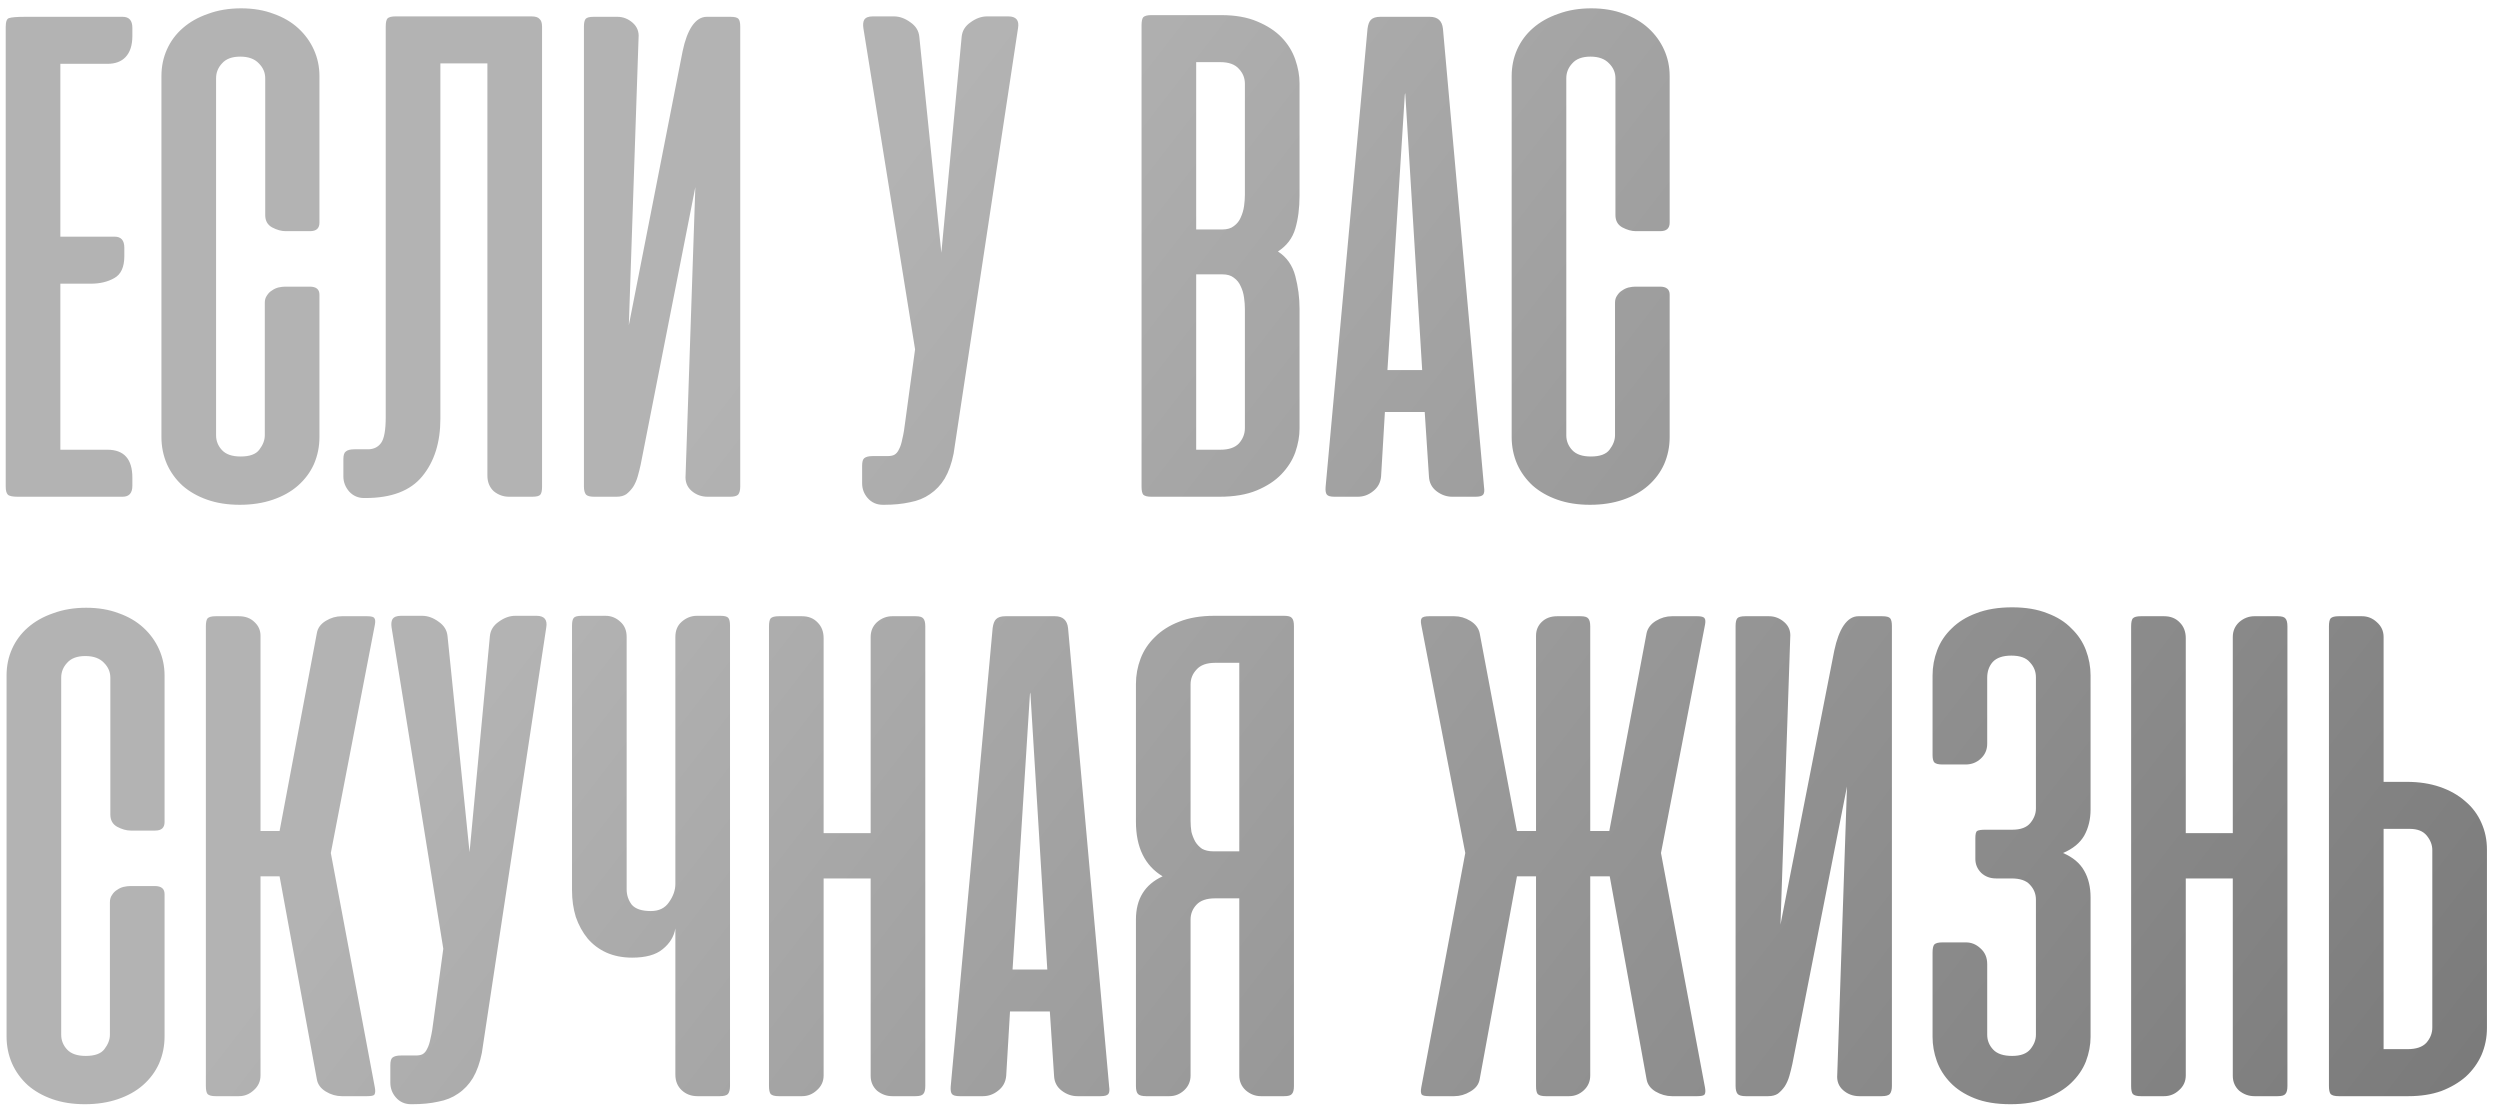 <?xml version="1.0" encoding="UTF-8"?> <svg xmlns="http://www.w3.org/2000/svg" width="171" height="76" viewBox="0 0 171 76" fill="none"> <path d="M1.202 33.977C0.854 33.977 0.632 33.929 0.536 33.833C0.439 33.736 0.391 33.553 0.391 33.282V1.845C0.391 1.478 0.468 1.275 0.623 1.237C0.796 1.179 1.163 1.15 1.724 1.15H8.388C8.832 1.15 9.054 1.401 9.054 1.903V2.454C9.054 3.091 8.9 3.574 8.59 3.902C8.301 4.211 7.885 4.366 7.345 4.366H4.128V16.187H7.837C8.281 16.187 8.504 16.439 8.504 16.941V17.52C8.504 18.273 8.272 18.776 7.808 19.027C7.364 19.278 6.833 19.404 6.215 19.404H4.128V30.761H7.345C8.484 30.761 9.054 31.399 9.054 32.674V33.224C9.054 33.726 8.832 33.977 8.388 33.977H1.202ZM16.49 0.57C17.32 0.57 18.064 0.696 18.721 0.947C19.377 1.179 19.938 1.507 20.401 1.932C20.865 2.357 21.222 2.85 21.473 3.41C21.724 3.97 21.85 4.569 21.85 5.206V15.231C21.85 15.617 21.637 15.811 21.212 15.811H19.532C19.242 15.811 18.933 15.724 18.605 15.55C18.296 15.376 18.141 15.096 18.141 14.71V5.351C18.141 4.965 17.996 4.627 17.706 4.337C17.417 4.028 16.992 3.873 16.432 3.873C15.871 3.873 15.456 4.028 15.186 4.337C14.915 4.627 14.78 4.965 14.78 5.351V29.776C14.78 30.163 14.915 30.501 15.186 30.79C15.456 31.08 15.881 31.225 16.461 31.225C17.079 31.225 17.504 31.07 17.735 30.761C17.987 30.433 18.112 30.105 18.112 29.776V20.707C18.112 20.514 18.16 20.35 18.257 20.215C18.354 20.06 18.47 19.944 18.605 19.867C18.74 19.77 18.885 19.703 19.039 19.664C19.213 19.626 19.368 19.606 19.503 19.606H21.183C21.628 19.606 21.85 19.79 21.85 20.157V29.892C21.85 30.549 21.724 31.167 21.473 31.747C21.222 32.307 20.855 32.799 20.372 33.224C19.909 33.63 19.339 33.949 18.663 34.18C17.987 34.412 17.233 34.528 16.403 34.528C15.572 34.528 14.828 34.412 14.172 34.18C13.515 33.949 12.955 33.63 12.491 33.224C12.027 32.799 11.67 32.307 11.419 31.747C11.168 31.167 11.042 30.549 11.042 29.892V5.206C11.042 4.549 11.168 3.941 11.419 3.381C11.67 2.821 12.027 2.338 12.491 1.932C12.974 1.507 13.553 1.179 14.23 0.947C14.906 0.696 15.659 0.57 16.49 0.57ZM26.384 1.816C26.384 1.546 26.423 1.362 26.5 1.266C26.597 1.169 26.78 1.121 27.051 1.121H36.351C36.622 1.121 36.805 1.179 36.902 1.295C37.018 1.391 37.076 1.565 37.076 1.816V33.311C37.076 33.562 37.037 33.736 36.96 33.833C36.883 33.929 36.699 33.977 36.409 33.977H34.816C34.429 33.977 34.082 33.852 33.773 33.601C33.483 33.33 33.338 32.973 33.338 32.529V4.337H30.122V28.646C30.122 30.269 29.707 31.582 28.876 32.587C28.065 33.572 26.771 34.065 24.994 34.065H24.907C24.501 34.065 24.163 33.92 23.892 33.63C23.622 33.321 23.487 32.973 23.487 32.587V31.399C23.487 31.128 23.545 30.955 23.661 30.877C23.777 30.781 23.97 30.732 24.24 30.732H25.225C25.592 30.713 25.872 30.568 26.066 30.298C26.278 30.008 26.384 29.419 26.384 28.53V1.816ZM39.941 33.282C39.941 33.533 39.989 33.717 40.085 33.833C40.182 33.929 40.365 33.977 40.636 33.977H42.172C42.442 33.977 42.664 33.92 42.838 33.804C43.012 33.669 43.166 33.504 43.302 33.311C43.437 33.099 43.543 32.857 43.62 32.587C43.697 32.316 43.765 32.046 43.823 31.776L47.561 12.797L46.894 32.5C46.856 32.944 46.991 33.301 47.3 33.572C47.609 33.842 47.976 33.977 48.401 33.977H49.937C50.207 33.977 50.391 33.929 50.487 33.833C50.584 33.717 50.632 33.533 50.632 33.282V1.816C50.632 1.565 50.593 1.391 50.516 1.295C50.439 1.198 50.255 1.15 49.966 1.15H48.343C47.957 1.15 47.619 1.362 47.329 1.787C47.059 2.193 46.846 2.763 46.692 3.497L43.012 22.243L43.678 2.598C43.717 2.174 43.582 1.826 43.273 1.555C42.964 1.285 42.616 1.15 42.23 1.15H40.607C40.317 1.15 40.134 1.198 40.056 1.295C39.979 1.391 39.941 1.565 39.941 1.816V33.282ZM65.228 31.022C65.093 31.698 64.89 32.268 64.619 32.732C64.349 33.176 64.011 33.533 63.605 33.804C63.219 34.074 62.765 34.258 62.243 34.354C61.722 34.47 61.133 34.528 60.476 34.528H60.389C59.964 34.528 59.617 34.373 59.346 34.065C59.095 33.775 58.969 33.437 58.969 33.05V31.862C58.969 31.592 59.018 31.418 59.114 31.341C59.23 31.244 59.423 31.196 59.694 31.196H60.708C60.901 31.196 61.056 31.167 61.171 31.109C61.307 31.032 61.413 30.906 61.49 30.732C61.587 30.559 61.664 30.317 61.722 30.008C61.799 29.699 61.867 29.293 61.925 28.791L62.591 23.895L59.056 1.932C59.018 1.681 59.037 1.488 59.114 1.353C59.211 1.198 59.404 1.121 59.694 1.121H61.142C61.529 1.121 61.905 1.256 62.272 1.526C62.639 1.778 62.842 2.106 62.881 2.512L64.388 17.288L65.778 2.512C65.817 2.106 66.02 1.778 66.387 1.526C66.754 1.256 67.13 1.121 67.517 1.121H68.966C69.506 1.121 69.728 1.391 69.632 1.932L65.228 31.022ZM78.748 33.977C78.478 33.977 78.294 33.929 78.197 33.833C78.12 33.736 78.082 33.553 78.082 33.282V1.729C78.082 1.459 78.12 1.275 78.197 1.179C78.294 1.082 78.478 1.034 78.748 1.034H83.529C84.494 1.034 85.315 1.179 85.991 1.468C86.687 1.758 87.247 2.125 87.672 2.569C88.097 3.014 88.406 3.516 88.599 4.076C88.792 4.636 88.889 5.177 88.889 5.699V13.377C88.889 14.227 88.792 14.98 88.599 15.637C88.406 16.294 88.01 16.815 87.411 17.201C88.01 17.588 88.406 18.148 88.599 18.882C88.792 19.616 88.889 20.36 88.889 21.113V29.313C88.889 29.834 88.792 30.375 88.599 30.935C88.406 31.476 88.087 31.978 87.643 32.442C87.218 32.886 86.658 33.253 85.963 33.543C85.267 33.833 84.417 33.977 83.413 33.977H78.748ZM81.819 18.766V30.761H83.471C84.05 30.761 84.475 30.616 84.746 30.327C85.016 30.018 85.151 29.67 85.151 29.284V21.142C85.151 20.891 85.132 20.63 85.093 20.36C85.055 20.07 84.977 19.809 84.862 19.577C84.765 19.346 84.61 19.152 84.398 18.998C84.205 18.843 83.944 18.766 83.616 18.766H81.819ZM81.819 4.25V15.695H83.616C83.944 15.695 84.205 15.617 84.398 15.463C84.61 15.309 84.765 15.115 84.862 14.883C84.977 14.632 85.055 14.372 85.093 14.101C85.132 13.812 85.151 13.551 85.151 13.319V5.728C85.151 5.341 85.016 5.003 84.746 4.714C84.475 4.405 84.05 4.25 83.471 4.25H81.819ZM101.507 33.311C101.546 33.562 101.526 33.736 101.449 33.833C101.372 33.929 101.198 33.977 100.928 33.977H99.334C98.948 33.977 98.59 33.852 98.262 33.601C97.934 33.35 97.76 33.012 97.74 32.587L97.451 28.183H94.727L94.466 32.587C94.428 33.012 94.244 33.35 93.916 33.601C93.607 33.852 93.259 33.977 92.873 33.977H91.279C91.009 33.977 90.835 33.929 90.758 33.833C90.68 33.736 90.651 33.562 90.671 33.311L93.539 1.961C93.578 1.671 93.655 1.468 93.771 1.353C93.906 1.217 94.119 1.15 94.409 1.15H97.798C98.339 1.15 98.639 1.42 98.697 1.961L101.507 33.311ZM94.901 25.314H97.277L96.118 6.365L96.089 6.481L94.901 25.314ZM108.845 0.57C109.675 0.57 110.419 0.696 111.076 0.947C111.733 1.179 112.293 1.507 112.756 1.932C113.22 2.357 113.577 2.85 113.828 3.41C114.08 3.97 114.205 4.569 114.205 5.206V15.231C114.205 15.617 113.993 15.811 113.568 15.811H111.887C111.597 15.811 111.288 15.724 110.96 15.55C110.651 15.376 110.496 15.096 110.496 14.71V5.351C110.496 4.965 110.352 4.627 110.062 4.337C109.772 4.028 109.347 3.873 108.787 3.873C108.227 3.873 107.811 4.028 107.541 4.337C107.271 4.627 107.135 4.965 107.135 5.351V29.776C107.135 30.163 107.271 30.501 107.541 30.79C107.811 31.08 108.236 31.225 108.816 31.225C109.434 31.225 109.859 31.07 110.091 30.761C110.342 30.433 110.467 30.105 110.467 29.776V20.707C110.467 20.514 110.516 20.35 110.612 20.215C110.709 20.06 110.825 19.944 110.96 19.867C111.095 19.77 111.24 19.703 111.395 19.664C111.568 19.626 111.723 19.606 111.858 19.606H113.539C113.983 19.606 114.205 19.79 114.205 20.157V29.892C114.205 30.549 114.08 31.167 113.828 31.747C113.577 32.307 113.21 32.799 112.727 33.224C112.264 33.63 111.694 33.949 111.018 34.18C110.342 34.412 109.589 34.528 108.758 34.528C107.927 34.528 107.184 34.412 106.527 34.18C105.87 33.949 105.31 33.63 104.846 33.224C104.383 32.799 104.025 32.307 103.774 31.747C103.523 31.167 103.398 30.549 103.398 29.892V5.206C103.398 4.549 103.523 3.941 103.774 3.381C104.025 2.821 104.383 2.338 104.846 1.932C105.329 1.507 105.909 1.179 106.585 0.947C107.261 0.696 108.014 0.57 108.845 0.57ZM5.896 41.57C6.726 41.57 7.47 41.696 8.127 41.947C8.784 42.179 9.344 42.507 9.807 42.932C10.271 43.357 10.628 43.85 10.879 44.41C11.13 44.97 11.256 45.569 11.256 46.206V56.231C11.256 56.617 11.044 56.811 10.619 56.811H8.938C8.648 56.811 8.339 56.724 8.011 56.55C7.702 56.376 7.547 56.096 7.547 55.71V46.351C7.547 45.965 7.403 45.627 7.113 45.337C6.823 45.028 6.398 44.873 5.838 44.873C5.278 44.873 4.862 45.028 4.592 45.337C4.322 45.627 4.186 45.965 4.186 46.351V70.776C4.186 71.163 4.322 71.501 4.592 71.79C4.862 72.08 5.287 72.225 5.867 72.225C6.485 72.225 6.91 72.07 7.142 71.761C7.393 71.433 7.518 71.105 7.518 70.776V61.707C7.518 61.514 7.567 61.35 7.663 61.215C7.76 61.06 7.876 60.944 8.011 60.867C8.146 60.77 8.291 60.703 8.446 60.664C8.619 60.626 8.774 60.606 8.909 60.606H10.59C11.034 60.606 11.256 60.79 11.256 61.157V70.892C11.256 71.549 11.13 72.167 10.879 72.746C10.628 73.307 10.261 73.799 9.778 74.224C9.315 74.63 8.745 74.949 8.069 75.18C7.393 75.412 6.64 75.528 5.809 75.528C4.978 75.528 4.235 75.412 3.578 75.18C2.921 74.949 2.361 74.63 1.897 74.224C1.434 73.799 1.076 73.307 0.825 72.746C0.574 72.167 0.449 71.549 0.449 70.892V46.206C0.449 45.549 0.574 44.941 0.825 44.381C1.076 43.821 1.434 43.338 1.897 42.932C2.38 42.507 2.96 42.179 3.636 41.947C4.312 41.696 5.065 41.57 5.896 41.57ZM14.748 74.978C14.477 74.978 14.294 74.929 14.197 74.833C14.12 74.736 14.081 74.553 14.081 74.282V42.845C14.081 42.575 14.12 42.391 14.197 42.295C14.294 42.198 14.477 42.15 14.748 42.15H16.341C16.785 42.15 17.143 42.285 17.413 42.555C17.683 42.806 17.819 43.116 17.819 43.483V56.84H19.123L21.672 43.309C21.73 42.961 21.933 42.681 22.281 42.468C22.628 42.256 22.995 42.15 23.382 42.15H25.12C25.41 42.15 25.574 42.198 25.613 42.295C25.671 42.372 25.68 42.517 25.642 42.729L22.628 58.346L25.642 74.398C25.68 74.611 25.671 74.765 25.613 74.862C25.574 74.939 25.41 74.978 25.12 74.978H23.382C22.995 74.978 22.628 74.871 22.281 74.659C21.933 74.446 21.73 74.166 21.672 73.819L19.123 59.94H17.819V73.558C17.819 73.963 17.664 74.302 17.355 74.572C17.065 74.842 16.727 74.978 16.341 74.978H14.748ZM32.958 72.022C32.823 72.698 32.62 73.268 32.349 73.732C32.079 74.176 31.741 74.533 31.335 74.804C30.949 75.074 30.495 75.258 29.973 75.354C29.452 75.47 28.863 75.528 28.206 75.528H28.119C27.694 75.528 27.346 75.374 27.076 75.064C26.825 74.775 26.699 74.437 26.699 74.05V72.862C26.699 72.592 26.748 72.418 26.844 72.341C26.96 72.244 27.153 72.196 27.424 72.196H28.438C28.631 72.196 28.785 72.167 28.901 72.109C29.037 72.032 29.143 71.906 29.22 71.732C29.317 71.559 29.394 71.317 29.452 71.008C29.529 70.699 29.597 70.293 29.655 69.791L30.321 64.894L26.786 42.932C26.748 42.681 26.767 42.488 26.844 42.353C26.941 42.198 27.134 42.121 27.424 42.121H28.872C29.259 42.121 29.635 42.256 30.002 42.526C30.369 42.778 30.572 43.106 30.611 43.511L32.117 58.288L33.508 43.511C33.547 43.106 33.75 42.778 34.117 42.526C34.484 42.256 34.86 42.121 35.247 42.121H36.696C37.236 42.121 37.458 42.391 37.362 42.932L32.958 72.022ZM46.195 43.569C46.195 43.125 46.34 42.778 46.63 42.526C46.939 42.256 47.287 42.121 47.673 42.121H49.267C49.556 42.121 49.74 42.169 49.817 42.266C49.894 42.362 49.933 42.536 49.933 42.787V74.282C49.933 74.533 49.885 74.717 49.788 74.833C49.692 74.929 49.508 74.978 49.238 74.978H47.702C47.277 74.978 46.92 74.842 46.63 74.572C46.34 74.302 46.195 73.944 46.195 73.5V63.504C46.099 64.064 45.809 64.537 45.326 64.924C44.863 65.31 44.167 65.503 43.24 65.503C42.583 65.503 41.994 65.387 41.473 65.155C40.97 64.924 40.545 64.605 40.198 64.199C39.85 63.774 39.58 63.282 39.386 62.721C39.213 62.161 39.126 61.553 39.126 60.896V42.787C39.126 42.536 39.164 42.362 39.242 42.266C39.319 42.169 39.502 42.121 39.792 42.121H41.415C41.801 42.121 42.139 42.256 42.429 42.526C42.718 42.778 42.863 43.125 42.863 43.569V60.838C42.863 61.224 42.979 61.572 43.211 61.881C43.462 62.171 43.897 62.316 44.515 62.316C45.075 62.316 45.49 62.113 45.761 61.707C46.05 61.302 46.195 60.886 46.195 60.462V43.569ZM63.29 74.282C63.29 74.553 63.242 74.736 63.145 74.833C63.068 74.929 62.894 74.978 62.624 74.978H61.03C60.644 74.978 60.296 74.852 59.987 74.601C59.697 74.33 59.553 73.992 59.553 73.587V60.085H56.336V73.558C56.336 73.963 56.182 74.302 55.873 74.572C55.583 74.842 55.245 74.978 54.859 74.978H53.265C52.995 74.978 52.811 74.929 52.715 74.833C52.637 74.736 52.599 74.553 52.599 74.282V42.845C52.599 42.575 52.637 42.391 52.715 42.295C52.811 42.198 52.995 42.15 53.265 42.15H54.859C55.303 42.15 55.66 42.295 55.931 42.584C56.201 42.855 56.336 43.212 56.336 43.656V56.985H59.553V43.569C59.553 43.164 59.697 42.826 59.987 42.555C60.296 42.285 60.644 42.15 61.03 42.15H62.624C62.894 42.15 63.068 42.198 63.145 42.295C63.242 42.391 63.29 42.575 63.29 42.845V74.282ZM75.865 74.311C75.904 74.562 75.884 74.736 75.807 74.833C75.73 74.929 75.556 74.978 75.285 74.978H73.692C73.306 74.978 72.948 74.852 72.62 74.601C72.291 74.35 72.118 74.012 72.098 73.587L71.809 69.183H69.085L68.824 73.587C68.786 74.012 68.602 74.35 68.274 74.601C67.965 74.852 67.617 74.978 67.231 74.978H65.637C65.367 74.978 65.193 74.929 65.115 74.833C65.038 74.736 65.009 74.562 65.029 74.311L67.897 42.961C67.936 42.671 68.013 42.468 68.129 42.353C68.264 42.217 68.477 42.15 68.766 42.15H72.156C72.697 42.15 72.996 42.42 73.055 42.961L75.865 74.311ZM69.259 66.314H71.635L70.476 47.365L70.447 47.481L69.259 66.314ZM77.698 74.282C77.698 74.553 77.746 74.736 77.842 74.833C77.939 74.929 78.123 74.978 78.393 74.978H79.987C80.373 74.978 80.711 74.842 81.001 74.572C81.29 74.302 81.435 73.963 81.435 73.558V62.895C81.435 62.509 81.57 62.171 81.841 61.881C82.111 61.592 82.536 61.447 83.116 61.447H84.767V73.558C84.767 73.963 84.912 74.302 85.202 74.572C85.511 74.842 85.859 74.978 86.245 74.978H87.839C88.109 74.978 88.283 74.929 88.36 74.833C88.457 74.736 88.505 74.553 88.505 74.282V42.816C88.505 42.546 88.457 42.362 88.36 42.266C88.283 42.169 88.109 42.121 87.839 42.121H83.058C82.131 42.121 81.329 42.256 80.653 42.526C79.996 42.778 79.446 43.125 79.001 43.569C78.557 43.994 78.229 44.487 78.016 45.047C77.804 45.607 77.698 46.187 77.698 46.786V56.202C77.698 57.96 78.306 59.206 79.523 59.94C78.306 60.5 77.698 61.485 77.698 62.895V74.282ZM84.767 45.337V58.23H82.971C82.681 58.23 82.43 58.172 82.218 58.057C82.024 57.921 81.87 57.757 81.754 57.564C81.638 57.352 81.551 57.129 81.493 56.898C81.455 56.647 81.435 56.395 81.435 56.144V46.815C81.435 46.428 81.57 46.09 81.841 45.8C82.111 45.491 82.536 45.337 83.116 45.337H84.767ZM103.76 59.94L101.21 73.819C101.152 74.166 100.94 74.446 100.573 74.659C100.225 74.871 99.858 74.978 99.472 74.978H97.762C97.472 74.978 97.299 74.939 97.241 74.862C97.183 74.765 97.173 74.611 97.212 74.398L100.225 58.346L97.212 42.729C97.173 42.517 97.183 42.372 97.241 42.295C97.299 42.198 97.472 42.15 97.762 42.15H99.472C99.858 42.15 100.225 42.256 100.573 42.468C100.92 42.681 101.133 42.961 101.21 43.309L103.76 56.84H105.064V43.483C105.064 43.116 105.189 42.806 105.44 42.555C105.711 42.285 106.068 42.15 106.512 42.15H108.106C108.376 42.15 108.55 42.198 108.628 42.295C108.724 42.391 108.772 42.575 108.772 42.845V56.84H110.076L112.626 43.309C112.703 42.961 112.916 42.681 113.263 42.468C113.611 42.256 113.978 42.15 114.364 42.15H116.103C116.373 42.15 116.538 42.198 116.595 42.295C116.653 42.372 116.663 42.517 116.624 42.729L113.611 58.346L116.624 74.398C116.663 74.611 116.653 74.765 116.595 74.862C116.538 74.939 116.373 74.978 116.103 74.978H114.364C113.978 74.978 113.601 74.871 113.234 74.659C112.887 74.446 112.684 74.166 112.626 73.819L110.105 59.94H108.772V73.558C108.772 73.963 108.628 74.302 108.338 74.572C108.048 74.842 107.71 74.978 107.324 74.978H105.73C105.46 74.978 105.276 74.929 105.18 74.833C105.102 74.736 105.064 74.553 105.064 74.282V59.94H103.76ZM118.714 74.282C118.714 74.533 118.762 74.717 118.859 74.833C118.956 74.929 119.139 74.978 119.41 74.978H120.945C121.216 74.978 121.438 74.92 121.612 74.804C121.785 74.668 121.94 74.504 122.075 74.311C122.21 74.099 122.317 73.857 122.394 73.587C122.471 73.316 122.539 73.046 122.597 72.775L126.334 53.797L125.668 73.5C125.629 73.944 125.765 74.302 126.074 74.572C126.383 74.842 126.75 74.978 127.175 74.978H128.71C128.981 74.978 129.164 74.929 129.261 74.833C129.357 74.717 129.406 74.533 129.406 74.282V42.816C129.406 42.565 129.367 42.391 129.29 42.295C129.213 42.198 129.029 42.15 128.739 42.15H127.117C126.73 42.15 126.392 42.362 126.103 42.787C125.832 43.193 125.62 43.763 125.465 44.497L121.785 63.243L122.452 43.599C122.491 43.173 122.355 42.826 122.046 42.555C121.737 42.285 121.389 42.15 121.003 42.15H119.381C119.091 42.15 118.907 42.198 118.83 42.295C118.753 42.391 118.714 42.565 118.714 42.816V74.282ZM136.533 60.085C136.128 60.085 135.79 59.959 135.519 59.708C135.249 59.438 135.114 59.119 135.114 58.752V57.332C135.114 57.062 135.152 56.898 135.23 56.84C135.326 56.782 135.51 56.753 135.78 56.753H137.634C138.214 56.753 138.629 56.598 138.88 56.289C139.131 55.98 139.257 55.652 139.257 55.304V46.322C139.257 45.936 139.122 45.598 138.851 45.308C138.6 44.999 138.175 44.844 137.576 44.844C136.997 44.844 136.572 44.989 136.302 45.279C136.05 45.569 135.925 45.926 135.925 46.351V50.871C135.925 51.277 135.78 51.615 135.49 51.885C135.201 52.156 134.853 52.291 134.447 52.291H132.854C132.583 52.291 132.4 52.242 132.303 52.146C132.226 52.049 132.187 51.885 132.187 51.653V46.206C132.187 45.607 132.293 45.028 132.506 44.468C132.718 43.907 133.047 43.415 133.491 42.99C133.935 42.546 134.495 42.198 135.172 41.947C135.867 41.676 136.688 41.541 137.634 41.541C138.562 41.541 139.363 41.676 140.039 41.947C140.715 42.198 141.266 42.546 141.691 42.99C142.135 43.415 142.463 43.907 142.676 44.468C142.888 45.028 142.995 45.607 142.995 46.206V55.362C142.995 56.038 142.85 56.637 142.56 57.158C142.27 57.661 141.787 58.057 141.111 58.346C141.787 58.636 142.27 59.042 142.56 59.563C142.85 60.066 142.995 60.674 142.995 61.389V70.921C142.995 71.481 142.888 72.041 142.676 72.602C142.463 73.142 142.125 73.635 141.662 74.079C141.218 74.504 140.648 74.852 139.952 75.122C139.276 75.393 138.465 75.528 137.518 75.528C136.553 75.528 135.732 75.393 135.056 75.122C134.38 74.852 133.829 74.495 133.404 74.05C132.979 73.606 132.67 73.114 132.477 72.573C132.284 72.032 132.187 71.481 132.187 70.921V65.155C132.187 64.885 132.226 64.701 132.303 64.605C132.4 64.508 132.583 64.46 132.854 64.46H134.476C134.843 64.46 135.172 64.595 135.461 64.865C135.77 65.136 135.925 65.493 135.925 65.938V70.776C135.925 71.163 136.06 71.501 136.331 71.79C136.601 72.08 137.036 72.225 137.634 72.225C138.214 72.225 138.629 72.07 138.88 71.761C139.131 71.452 139.257 71.124 139.257 70.776V61.533C139.257 61.147 139.122 60.809 138.851 60.519C138.6 60.23 138.175 60.085 137.576 60.085H136.533ZM156.46 74.282C156.46 74.553 156.412 74.736 156.315 74.833C156.238 74.929 156.064 74.978 155.794 74.978H154.2C153.814 74.978 153.466 74.852 153.157 74.601C152.868 74.33 152.723 73.992 152.723 73.587V60.085H149.507V73.558C149.507 73.963 149.352 74.302 149.043 74.572C148.753 74.842 148.415 74.978 148.029 74.978H146.435C146.165 74.978 145.981 74.929 145.885 74.833C145.808 74.736 145.769 74.553 145.769 74.282V42.845C145.769 42.575 145.808 42.391 145.885 42.295C145.981 42.198 146.165 42.15 146.435 42.15H148.029C148.473 42.15 148.83 42.295 149.101 42.584C149.371 42.855 149.507 43.212 149.507 43.656V56.985H152.723V43.569C152.723 43.164 152.868 42.826 153.157 42.555C153.466 42.285 153.814 42.15 154.2 42.15H155.794C156.064 42.15 156.238 42.198 156.315 42.295C156.412 42.391 156.46 42.575 156.46 42.845V74.282ZM159.966 42.15C159.696 42.15 159.512 42.198 159.416 42.295C159.338 42.391 159.3 42.575 159.3 42.845V74.282C159.3 74.553 159.338 74.736 159.416 74.833C159.512 74.929 159.696 74.978 159.966 74.978H164.747C165.578 74.978 166.321 74.862 166.978 74.63C167.635 74.379 168.195 74.05 168.659 73.645C169.122 73.22 169.479 72.727 169.731 72.167C169.982 71.588 170.107 70.969 170.107 70.313V58.114C170.107 57.458 169.982 56.849 169.731 56.289C169.479 55.71 169.112 55.217 168.63 54.812C168.147 54.386 167.567 54.058 166.891 53.826C166.215 53.595 165.462 53.479 164.631 53.479H163.038V43.569C163.038 43.164 162.883 42.826 162.574 42.555C162.284 42.285 161.946 42.15 161.56 42.15H159.966ZM163.038 71.761V56.695H164.834C165.355 56.695 165.742 56.849 165.993 57.158C166.244 57.468 166.37 57.796 166.37 58.144V70.284C166.37 70.67 166.234 71.018 165.964 71.327C165.693 71.617 165.269 71.761 164.689 71.761H163.038Z" fill="url(#paint0_linear_16_393)"></path> <defs> <linearGradient id="paint0_linear_16_393" x1="66.09" y1="4.579" x2="166.864" y2="82.565" gradientUnits="userSpaceOnUse"> <stop stop-color="#B3B3B3"></stop> <stop offset="1" stop-color="#797979"></stop> </linearGradient> </defs> </svg> 